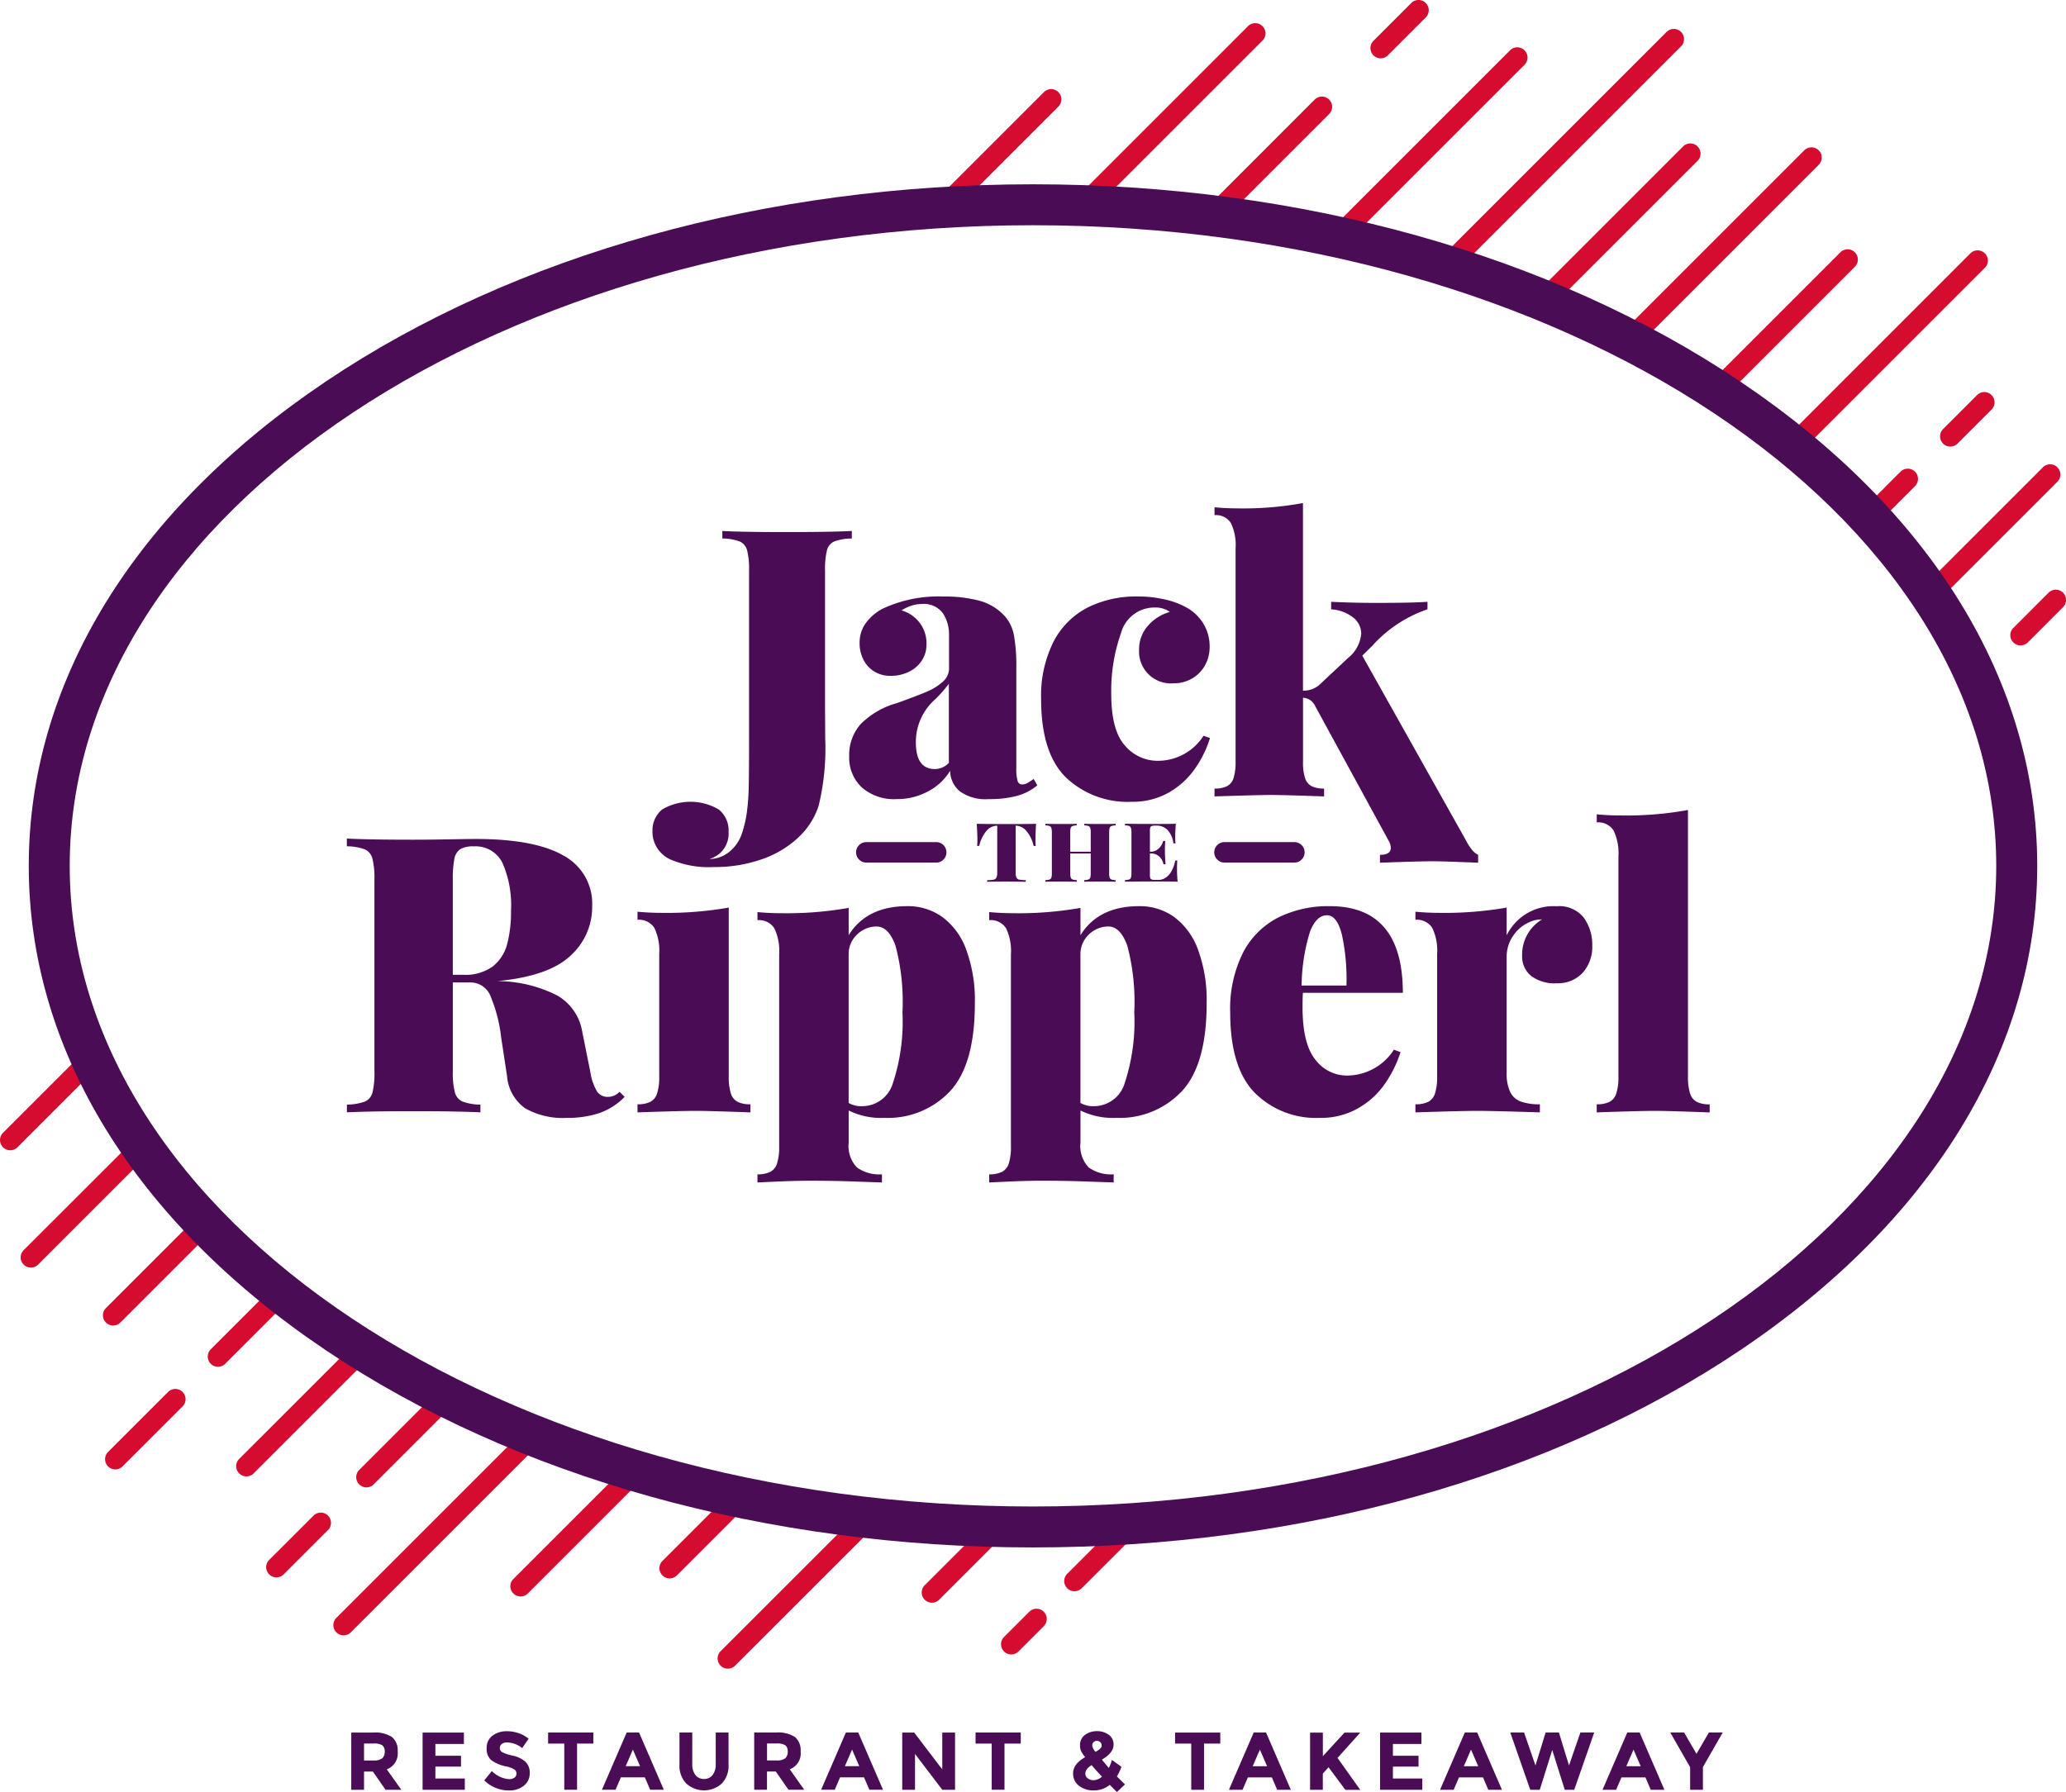<?xml version="1.0" encoding="UTF-8"?>
<svg xmlns="http://www.w3.org/2000/svg" width="230" height="199.564" viewBox="0 0 230 199.564">
  <g id="jack-the-ripperl-logo-negativ" transform="translate(-3.86 -9.24)">
    <path id="Pfad_79" data-name="Pfad 79" d="M5,250.3a1.14,1.14,0,0,1-.805-1.945l9.818-9.818a1.139,1.139,0,0,1,1.611,1.611l-9.818,9.818A1.131,1.131,0,0,1,5,250.3Z" transform="translate(0 -112.972)" fill="#d50c2f"></path>
    <path id="Pfad_80" data-name="Pfad 80" d="M28.09,323.511a1.14,1.14,0,0,1-.805-1.945l6.682-6.682a1.139,1.139,0,0,1,1.611,1.611L28.9,323.172a1.108,1.108,0,0,1-.805.339Z" transform="translate(-11.393 -150.644)" fill="#d50c2f"></path>
    <path id="Pfad_81" data-name="Pfad 81" d="M63.5,348.949A1.14,1.14,0,0,1,62.694,347l4.934-4.929a1.139,1.139,0,0,1,1.611,1.611l-4.934,4.934a1.139,1.139,0,0,1-.805.329Z" transform="translate(-28.865 -164.06)" fill="#d50c2f"></path>
    <path id="Pfad_82" data-name="Pfad 82" d="M224.98,367.951a1.14,1.14,0,0,1-.805-1.945l2.812-2.812a1.139,1.139,0,1,1,1.611,1.611l-2.812,2.812a1.131,1.131,0,0,1-.805.334Z" transform="translate(-108.541 -174.481)" fill="#d50c2f"></path>
    <path id="Pfad_83" data-name="Pfad 83" d="M446.78,145.071a1.14,1.14,0,0,1-.805-1.945L449.9,139.2a1.139,1.139,0,1,1,1.611,1.611l-3.916,3.921a1.143,1.143,0,0,1-.81.334Z" transform="translate(-217.981 -63.961)" fill="#d50c2f"></path>
    <path id="Pfad_84" data-name="Pfad 84" d="M431.34,101.489a1.14,1.14,0,0,1-.805-1.945l3.789-3.789a1.139,1.139,0,1,1,1.611,1.611l-3.789,3.789a1.111,1.111,0,0,1-.805.334Z" transform="translate(-210.362 -42.522)" fill="#d50c2f"></path>
    <path id="Pfad_85" data-name="Pfad 85" d="M214.814,40.061l9.286-9.286a1.139,1.139,0,0,0-1.611-1.611L211.42,40.233q1.695-.106,3.394-.172Z" transform="translate(-102.413 -9.666)" fill="#d50c2f"></path>
    <path id="Pfad_86" data-name="Pfad 86" d="M306.16,15.734a1.14,1.14,0,0,1-.805-1.945l4.215-4.215a1.139,1.139,0,1,1,1.611,1.611L306.965,15.4a1.123,1.123,0,0,1-.805.334Z" transform="translate(-148.597)" fill="#d50c2f"></path>
    <path id="Pfad_87" data-name="Pfad 87" d="M211.623,348.07l-4.878,4.878a1.139,1.139,0,1,0,1.611,1.611l6.388-6.388q-1.565-.03-3.121-.1Z" transform="translate(-99.941 -167.184)" fill="#d50c2f"></path>
    <path id="Pfad_88" data-name="Pfad 88" d="M442.786,111.634a1.137,1.137,0,0,0-1.611,0L429.23,123.58c.446.633.881,1.277,1.3,1.92l12.254-12.254a1.137,1.137,0,0,0,0-1.611Z" transform="translate(-209.884 -50.358)" fill="#d50c2f"></path>
    <path id="Pfad_89" data-name="Pfad 89" d="M245.255,33.013l16.738-16.738a1.139,1.139,0,0,0-1.611-1.611L242.17,32.876q1.543.053,3.085.137Z" transform="translate(-117.586 -2.511)" fill="#d50c2f"></path>
    <path id="Pfad_90" data-name="Pfad 90" d="M20,261.82,8.734,273.076a1.139,1.139,0,1,0,1.611,1.611L21.328,263.7q-.684-.935-1.332-1.884Z" transform="translate(-2.24 -124.627)" fill="#d50c2f"></path>
    <path id="Pfad_91" data-name="Pfad 91" d="M273.552,42.36l9.944-9.944a1.139,1.139,0,1,0-1.611-1.611L270.71,41.985q1.429.175,2.842.375Z" transform="translate(-131.668 -10.475)" fill="#d50c2f"></path>
    <path id="Pfad_92" data-name="Pfad 92" d="M35.862,278.91l-9.048,9.048a1.139,1.139,0,1,0,1.611,1.611l9.012-9.012c-.537-.542-1.064-1.094-1.575-1.646Z" transform="translate(-11.161 -133.059)" fill="#d50c2f"></path>
    <path id="Pfad_93" data-name="Pfad 93" d="M300.774,39.6l18.014-18.014a1.139,1.139,0,0,0-1.611-1.611L298.15,39c.876.193,1.753.4,2.624.6Z" transform="translate(-145.207 -5.132)" fill="#d50c2f"></path>
    <path id="Pfad_94" data-name="Pfad 94" d="M55.63,294.42l-5.785,5.785a1.139,1.139,0,1,0,1.611,1.611l5.968-5.968c-.6-.471-1.206-.947-1.793-1.429Z" transform="translate(-22.524 -140.712)" fill="#d50c2f"></path>
    <path id="Pfad_95" data-name="Pfad 95" d="M324.622,40.99l23.445-23.445a1.139,1.139,0,0,0-1.611-1.611L322.18,40.21c.821.253,1.631.512,2.442.78Z" transform="translate(-157.064 -3.138)" fill="#d50c2f"></path>
    <path id="Pfad_96" data-name="Pfad 96" d="M67.619,307.2,56.1,318.715a1.139,1.139,0,1,0,1.611,1.611l11.879-11.879q-1-.615-1.976-1.246Z" transform="translate(-25.613 -147.018)" fill="#d50c2f"></path>
    <path id="Pfad_97" data-name="Pfad 97" d="M345.695,57.406l14.691-14.691a1.139,1.139,0,1,0-1.611-1.611L343.42,56.459c.76.309,1.52.628,2.275.947Z" transform="translate(-167.544 -15.557)" fill="#d50c2f"></path>
    <path id="Pfad_98" data-name="Pfad 98" d="M89.865,317.76l-7.391,7.391a1.139,1.139,0,1,0,1.611,1.611L92,318.844q-1.071-.532-2.138-1.084Z" transform="translate(-38.624 -152.228)" fill="#d50c2f"></path>
    <path id="Pfad_99" data-name="Pfad 99" d="M364.453,62.334l18.754-18.759a1.139,1.139,0,1,0-1.611-1.611L362.33,61.23c.714.365,1.424.729,2.123,1.1Z" transform="translate(-176.874 -15.982)" fill="#d50c2f"></path>
    <path id="Pfad_100" data-name="Pfad 100" d="M96.892,326.5,77.454,345.938a1.139,1.139,0,1,0,1.611,1.611l20.122-20.122q-1.155-.456-2.295-.927Z" transform="translate(-36.148 -156.541)" fill="#d50c2f"></path>
    <path id="Pfad_101" data-name="Pfad 101" d="M383.6,79.146l13.161-13.161a1.139,1.139,0,0,0-1.611-1.611l-13.5,13.5q.988.623,1.95,1.272Z" transform="translate(-186.407 -27.039)" fill="#d50c2f"></path>
    <path id="Pfad_102" data-name="Pfad 102" d="M127.358,334.59,116.344,345.6a1.139,1.139,0,1,0,1.611,1.611l11.869-11.869c-.826-.248-1.651-.5-2.467-.755Z" transform="translate(-55.336 -160.532)" fill="#d50c2f"></path>
    <path id="Pfad_103" data-name="Pfad 103" d="M400.228,85.516l19.3-19.3a1.139,1.139,0,1,0-1.611-1.611L398.46,84.067c.593.476,1.185.963,1.768,1.449Z" transform="translate(-194.701 -27.153)" fill="#d50c2f"></path>
    <path id="Pfad_104" data-name="Pfad 104" d="M155.011,340.71l-5.9,5.9a1.139,1.139,0,1,0,1.611,1.611l6.935-6.935c-.887-.182-1.768-.37-2.649-.572Z" transform="translate(-71.506 -163.552)" fill="#d50c2f"></path>
    <path id="Pfad_105" data-name="Pfad 105" d="M417.065,117.3l3.1-3.1a1.139,1.139,0,1,0-1.611-1.611l-3.045,3.045q.8.821,1.555,1.667Z" transform="translate(-203.114 -50.827)" fill="#d50c2f"></path>
    <path id="Pfad_106" data-name="Pfad 106" d="M175.349,345.65,161.894,359.1a1.139,1.139,0,1,0,1.611,1.611L178.222,346q-1.444-.167-2.872-.35Z" transform="translate(-77.811 -165.99)" fill="#d50c2f"></path>
    <path id="Pfad_107" data-name="Pfad 107" d="M241.676,347.872l-3.612,3.612a1.139,1.139,0,1,0,1.611,1.611l5.41-5.405c-1.13.071-2.27.132-3.409.182Z" transform="translate(-115.395 -166.996)" fill="#d50c2f"></path>
    <path id="Pfad_108" data-name="Pfad 108" d="M121.978,201.543c-29.7,0-57.654-7.8-78.713-21.95-21.332-14.341-33.085-33.5-33.085-53.946S21.928,86.042,43.265,71.7c21.059-14.154,49.012-21.95,78.713-21.95s57.654,7.8,78.713,21.95c21.337,14.341,33.085,33.5,33.085,53.946s-11.748,39.6-33.085,53.946c-21.059,14.154-49.012,21.95-78.713,21.95Zm0-147.234c-59.129,0-107.239,32-107.239,71.337s48.105,71.337,107.239,71.337,107.234-32,107.234-71.337S181.107,54.309,121.978,54.309Z" transform="translate(-3.118 -19.988)" fill="#4A0D55"></path>
    <path id="Pfad_109" data-name="Pfad 109" d="M85.589,390.438a3.465,3.465,0,0,0-2.123-.5H81.05v6.373h1.424v-2.031h.983l1.413,2.031h1.753l-1.616-2.28a1.875,1.875,0,0,0,1.211-1.981,1.92,1.92,0,0,0-.628-1.611Zm-2.077,2.609H82.474v-1.89h1.069a1.759,1.759,0,0,1,.957.193.8.8,0,0,1,.274.7.957.957,0,0,1-.263.75,1.516,1.516,0,0,1-1,.243Zm5.481-3.11v6.373h4.7v-1.256H90.417v-1.322h2.852V392.52H90.417v-1.312h3.171v-1.266H88.993Zm9.372,1.1a2.8,2.8,0,0,1,1.712.628l.719-1.039a3.314,3.314,0,0,0-1.114-.618,3.887,3.887,0,0,0-1.277-.218,2.608,2.608,0,0,0-1.626.491,1.65,1.65,0,0,0-.653,1.4,1.63,1.63,0,0,0,.517,1.332,4.1,4.1,0,0,0,1.626.689,2.992,2.992,0,0,1,.937.344.532.532,0,0,1,.238.456.544.544,0,0,1-.223.456,1.007,1.007,0,0,1-.618.167,3,3,0,0,1-1.9-.9l-.846,1.039a3.907,3.907,0,0,0,2.725,1.12,2.573,2.573,0,0,0,1.692-.532,1.715,1.715,0,0,0,.643-1.388,1.644,1.644,0,0,0-.5-1.3A3.234,3.234,0,0,0,99,392.5a4.447,4.447,0,0,1-1.16-.39.506.506,0,0,1-.248-.441.542.542,0,0,1,.2-.446.837.837,0,0,1,.567-.177Zm9.635.127v-1.231h-5.035v1.231h1.8v5.142h1.424v-5.142Zm7.847,5.142-2.756-6.373h-1.378l-2.756,6.373h1.515l.593-1.378h2.67l.593,1.378Zm-2.644-2.624h-1.6l.8-1.849.8,1.849Zm5.811-.228v-3.521H117.59V393.5a2.826,2.826,0,0,0,.77,2.123,2.952,2.952,0,0,0,3.926.005,2.828,2.828,0,0,0,.765-2.128v-3.566h-1.424v3.521a1.912,1.912,0,0,1-.35,1.211,1.153,1.153,0,0,1-.952.441,1.169,1.169,0,0,1-.957-.441,1.923,1.923,0,0,1-.355-1.211Zm11.434-3.019a3.465,3.465,0,0,0-2.123-.5h-2.416v6.373h1.424v-2.031h.983l1.413,2.031h1.753l-1.616-2.28a1.875,1.875,0,0,0,1.211-1.981,1.92,1.92,0,0,0-.628-1.611Zm-2.072,2.609h-1.038v-1.89h1.069a1.759,1.759,0,0,1,.957.193.8.8,0,0,1,.274.7.957.957,0,0,1-.263.75,1.525,1.525,0,0,1-1,.243Zm11.874,3.262-2.756-6.373h-1.378l-2.756,6.373h1.515l.593-1.378h2.67l.593,1.378Zm-2.644-2.624h-1.6l.8-1.849.8,1.849Zm9.24.355-3.126-4.1h-1.332v6.373h1.424v-3.992l3.034,3.992h1.424v-6.373h-1.424v4.1Zm8.739-2.872v-1.231h-5.035v1.231h1.8v5.142h1.424v-5.142Zm10.7,5.405.9-.856-.9-.892a5.947,5.947,0,0,0,.512-1.069l-1.069-.765a4.02,4.02,0,0,1-.344.887c-.172-.187-.426-.5-.765-.922.871-.512,1.3-1.064,1.3-1.662a1.3,1.3,0,0,0-.542-1.109,2.151,2.151,0,0,0-1.307-.4,2.187,2.187,0,0,0-1.327.41,1.377,1.377,0,0,0-.562,1.185,1.477,1.477,0,0,0,.137.654,3.514,3.514,0,0,0,.436.643c-.892.517-1.342,1.109-1.342,1.778a1.7,1.7,0,0,0,.648,1.408,2.569,2.569,0,0,0,1.657.517,2.749,2.749,0,0,0,1.773-.618l.8.805Zm-3.511-2.067c0-.334.233-.648.7-.937.324.385.7.811,1.15,1.277a1.455,1.455,0,0,1-.9.4,1.089,1.089,0,0,1-.684-.208.65.65,0,0,1-.268-.532ZM164.429,391a.482.482,0,0,1,.162.4q0,.319-.684.684a1.342,1.342,0,0,1-.365-.7A.49.49,0,0,1,163.7,391a.522.522,0,0,1,.36-.142.579.579,0,0,1,.37.142Zm13.369.167v-1.231h-5.035v1.231h1.8v5.142h1.424v-5.142Zm7.852,5.142-2.756-6.373h-1.378l-2.756,6.373h1.515l.593-1.378h2.67l.593,1.378Zm-2.644-2.624h-1.6l.8-1.849.8,1.849Zm4.782,2.624h1.424v-1.8l.638-.709,1.869,2.518h1.662q-.441-.608-1.322-1.854c-.588-.831-.993-1.4-1.211-1.7l2.533-2.817h-1.758l-2.406,2.619v-2.619h-1.423v6.368Zm7.8-6.373v6.373h4.7v-1.256h-3.273v-1.322h2.852V392.52h-2.852v-1.312h3.171v-1.266h-4.595Zm13.566,6.373-2.756-6.373h-1.378l-2.756,6.373h1.515l.593-1.378h2.67l.593,1.378Zm-2.644-2.624h-1.6l.8-1.849.8,1.849Zm5.111-3.749h-1.54l2.224,6.373h1.059l1.388-4.433,1.393,4.433H217.2l2.224-6.373h-1.54l-1.266,3.668-1.12-3.668h-1.484l-1.13,3.668-1.266-3.668Zm15.618,6.373-2.756-6.373h-1.378l-2.756,6.373h1.515l.593-1.378h2.67l.593,1.378Zm-2.644-2.624H223l.8-1.849.8,1.849Zm6.925.106,2.209-3.855h-1.54l-1.378,2.371-1.378-2.371h-1.54l2.209,3.855v2.518h1.424v-2.518Z" transform="translate(-38.087 -187.769)" fill="#4A0D55"></path>
    <path id="Pfad_110" data-name="Pfad 110" d="M231.8,187.677v-.9a3.116,3.116,0,0,1-1.429-.274,1.576,1.576,0,0,1-.755-.947,6.03,6.03,0,0,1-.233-1.869V154a38.255,38.255,0,0,1-7.487.608c-.881,0-1.773-.041-2.67-.127v.9a2.02,2.02,0,0,1,1.869.892,5.773,5.773,0,0,1,.547,2.893V183.68a5.859,5.859,0,0,1-.233,1.869,1.576,1.576,0,0,1-.755.947,3.116,3.116,0,0,1-1.429.274v.9q4.962-.167,6.454-.167t6.12.172ZM217.643,172.15a4.319,4.319,0,0,0,1.084-3.08,5.116,5.116,0,0,0-.927-3.06,3.47,3.47,0,0,0-3.029-1.292,5.8,5.8,0,0,0-5.572,3.237v-3.09a40.093,40.093,0,0,1-7.487.588c-.871,0-1.758-.041-2.67-.127v.9a2.02,2.02,0,0,1,1.869.892,5.773,5.773,0,0,1,.547,2.893V183.68a5.858,5.858,0,0,1-.233,1.869,1.576,1.576,0,0,1-.755.947,3.116,3.116,0,0,1-1.429.274v.9q5.3-.167,6.895-.167c1.1,0,3.43.056,6.96.167v-.9a6.021,6.021,0,0,1-2.143-.314,2.128,2.128,0,0,1-1.175-1.084,4.885,4.885,0,0,1-.38-2.133V170.332a4.058,4.058,0,0,1,.724-2.325,4.113,4.113,0,0,1,1.819-1.525,3.122,3.122,0,0,1,1.388-.294,4.564,4.564,0,0,0-2.209,4.017,2.8,2.8,0,0,0,.988,2.259,4.338,4.338,0,0,0,2.857.831,3.784,3.784,0,0,0,2.877-1.145Zm-16.657-12.442c.8,0,2.482.056,5.035.162v-.876a2.065,2.065,0,0,1-.674-.552,5.74,5.74,0,0,1-.6-.907c-.2-.36-.329-.6-.4-.724l-11.221-20,1.079-1.059a14.525,14.525,0,0,1,6.18-4.1v-.836q-1.634.122-5.709.122-2.629,0-5.015-.122v.836a4.357,4.357,0,0,1,2.4.876,2.265,2.265,0,0,1,.947,1.834,3.876,3.876,0,0,1-1.469,2.71l-3.222,3.019a2.594,2.594,0,0,1-1.793.613V119.82a36.915,36.915,0,0,1-7.259.593c-.856,0-1.722-.041-2.589-.122v.876a1.955,1.955,0,0,1,1.814.866,5.587,5.587,0,0,1,.532,2.806v23.779a5.879,5.879,0,0,1-.223,1.814,1.548,1.548,0,0,1-.735.917,3.022,3.022,0,0,1-1.388.263v.876q4.81-.16,6.261-.162t5.937.162v-.876a3.1,3.1,0,0,1-1.388-.263,1.548,1.548,0,0,1-.735-.917,5.727,5.727,0,0,1-.223-1.814V141.5a1.57,1.57,0,0,1,1.348.917l8.262,15.147a1.7,1.7,0,0,1,.162.653c0,.517-.4.775-1.206.775v.876q4.483-.16,5.892-.162Zm-24.341-.993a1.142,1.142,0,0,0,1.14,1.14h7.781a1.14,1.14,0,1,0,0-2.28h-7.781a1.138,1.138,0,0,0-1.14,1.14ZM166.7,146.821q-1.52-1.7-1.52-5.719a19.25,19.25,0,0,1,1.079-6.783,3.847,3.847,0,0,1,3.774-2.867,2.736,2.736,0,0,1,1.672.491,4.95,4.95,0,0,0-2.437,1.54,3.893,3.893,0,0,0-.988,2.639,3.545,3.545,0,0,0,3.83,3.769,4.046,4.046,0,0,0,2.062-.532,3.827,3.827,0,0,0,1.439-1.459,4.181,4.181,0,0,0,.522-2.072,4.852,4.852,0,0,0-.674-2.538,5.01,5.01,0,0,0-1.834-1.8,8.764,8.764,0,0,0-2.356-.907,13.064,13.064,0,0,0-3.151-.36,12.08,12.08,0,0,0-5.557,1.226,8.815,8.815,0,0,0-3.8,3.794,13.423,13.423,0,0,0-1.388,6.444q0,5.957,2.751,8.678a9.958,9.958,0,0,0,7.32,2.72,8.115,8.115,0,0,0,4.119-1.018,8.912,8.912,0,0,0,2.908-2.629,12.342,12.342,0,0,0,1.7-3.445l-.714-.263a6.038,6.038,0,0,1-5.056,2.791,4.752,4.752,0,0,1-3.7-1.7Zm-12.036,5.608a5.945,5.945,0,0,0,2.285-1.175l-.405-.714c-.284.2-.522.355-.7.461a1.225,1.225,0,0,1-.6.152.508.508,0,0,1-.491-.4,4.633,4.633,0,0,1-.142-1.4V138.184a19.127,19.127,0,0,0-.274-3.683,4.384,4.384,0,0,0-1.089-2.173,5.907,5.907,0,0,0-2.771-1.641,15.347,15.347,0,0,0-4.037-.461,14.674,14.674,0,0,0-6.692,1.348,5.432,5.432,0,0,0-1.884,1.6,3.69,3.69,0,0,0-.7,2.234,3.967,3.967,0,0,0,.431,1.854,3.222,3.222,0,0,0,1.206,1.317,3.344,3.344,0,0,0,1.793.481,4.541,4.541,0,0,0,2.1-.471,3.526,3.526,0,0,0,1.418-1.266,3.256,3.256,0,0,0,.5-1.773,3.794,3.794,0,0,0-2.791-3.774,4.86,4.86,0,0,1,1.069-.512,3.509,3.509,0,0,1,1.13-.2,2.651,2.651,0,0,1,2.437,1.049,4.371,4.371,0,0,1,.664,2.376v3.734a1.982,1.982,0,0,1-.724,1.52,6.448,6.448,0,0,1-1.793,1.1q-1.071.456-3.293,1.256a9.121,9.121,0,0,0-4.017,2.325,5.145,5.145,0,0,0-1.287,3.571,4.534,4.534,0,0,0,1.4,3.485,5.436,5.436,0,0,0,3.865,1.307,7.254,7.254,0,0,0,3.506-.856,6.3,6.3,0,0,0,2.467-2.3A2.99,2.99,0,0,0,148.3,151.9a4.869,4.869,0,0,0,3.232.887,11.976,11.976,0,0,0,3.131-.355Zm-7.563-3.683a2.113,2.113,0,0,1-1.55.694q-2.12,0-2.123-2.958a6.325,6.325,0,0,1,2.042-4.711,12.76,12.76,0,0,0,1.631-1.834v8.81Zm-12.751-24.656a5.851,5.851,0,0,1,1.95-.324v-.836q-2.568.122-7.4.122-4.749,0-7.016-.122v.836a5.913,5.913,0,0,1,1.925.324,1.5,1.5,0,0,1,.826.978,8.458,8.458,0,0,1,.223,2.285v19.088q0,3.45-.041,5.066a24.484,24.484,0,0,1-.223,2.888,12.54,12.54,0,0,1-.613,2.447,4.375,4.375,0,0,1-1.408,1.884,3.583,3.583,0,0,1-2.123.735,3.711,3.711,0,0,0,1.028-.527,2.952,2.952,0,0,0,1.1-2.487,2.992,2.992,0,0,0-1.1-2.508,6.208,6.208,0,0,0-6.292,0,3,3,0,0,0-1.079,2.437c0,.02-.005.041-.005.061v.02a3.519,3.519,0,0,0,.086.74c.005.01.005.025.01.035a3.439,3.439,0,0,0,2.006,2.32,10.825,10.825,0,0,0,4.671.8,15.844,15.844,0,0,0,5.456-.887,11.3,11.3,0,0,0,4.037-2.427,8.4,8.4,0,0,0,2.234-3.5,27.092,27.092,0,0,0,.735-7.467l-.02-3.425V127.353a8.772,8.772,0,0,1,.213-2.285,1.49,1.49,0,0,1,.821-.978ZM115.11,165.453c-.871,0-1.758-.041-2.67-.127v.9a2.02,2.02,0,0,1,1.869.892,5.773,5.773,0,0,1,.547,2.893V183.68a5.858,5.858,0,0,1-.233,1.869,1.576,1.576,0,0,1-.755.947,3.116,3.116,0,0,1-1.429.274v.9q4.962-.167,6.454-.167t6.12.167v-.9a3.116,3.116,0,0,1-1.429-.274,1.576,1.576,0,0,1-.755-.947,6.029,6.029,0,0,1-.233-1.869V164.866a40.092,40.092,0,0,1-7.487.588Zm-6.94,22.3a7.277,7.277,0,0,0,2.837-1.809l-.567-.567a1.764,1.764,0,0,1-1.322.567,1.381,1.381,0,0,1-1.19-.608,6.068,6.068,0,0,1-.745-2.188l-.9-4.478a5.7,5.7,0,0,0-2.766-4.007,14.831,14.831,0,0,0-6.657-1.611q5.7-.547,8.116-2.827a7.307,7.307,0,0,0,2.416-5.517,6.072,6.072,0,0,0-3.207-5.643q-3.207-1.839-9.767-1.839c-.547,0-1.54.015-2.984.041s-2.756.041-3.931.041q-4.962,0-7.421-.127v.861a6.048,6.048,0,0,1,1.986.334,1.521,1.521,0,0,1,.851,1.008,8.683,8.683,0,0,1,.233,2.356v21.363a9.043,9.043,0,0,1-.218,2.356,1.508,1.508,0,0,1-.841,1.008,6.139,6.139,0,0,1-2.006.339v.861q2.462-.129,7.675-.127,4.666,0,7.188.127v-.861a5.891,5.891,0,0,1-1.986-.339,1.522,1.522,0,0,1-.851-1.008,8.482,8.482,0,0,1-.233-2.356v-9.9h1.955a2.387,2.387,0,0,1,2.249,1.545,16.689,16.689,0,0,1,1.175,4.574l.654,4.291a4.872,4.872,0,0,0,2.026,3.607,8.489,8.489,0,0,0,4.615,1.064,11.338,11.338,0,0,0,3.617-.527ZM96.321,171.421a5.139,5.139,0,0,1-3.267.927H91.878v-10.6a11.372,11.372,0,0,1,.177-2.315,1.62,1.62,0,0,1,.674-1.084,2.887,2.887,0,0,1,1.484-.3,3.329,3.329,0,0,1,3.176,1.809,11.643,11.643,0,0,1,.968,5.339,14.115,14.115,0,0,1-.431,3.744,4.674,4.674,0,0,1-1.606,2.482Zm49.372-11.565a1.14,1.14,0,0,0,0-2.28h-7.781a1.14,1.14,0,0,0,0,2.28Zm-17.229,5.638c-.881,0-1.773-.041-2.67-.127v.9a2.02,2.02,0,0,1,1.869.892,5.773,5.773,0,0,1,.547,2.893v21.4a6.012,6.012,0,0,1-.233,1.895,1.591,1.591,0,0,1-.755.947,3.116,3.116,0,0,1-1.429.274v.907l2.335-.106q1.847-.084,3.6-.086c1.6,0,3.207.025,4.823.086l3.1.106v-.907a4.3,4.3,0,0,1-2.786-.765,3.475,3.475,0,0,1-.917-2.766v-3.576a8.206,8.206,0,0,0,4.017.821,9.473,9.473,0,0,0,7.264-2.964q2.766-2.964,2.766-9.8a16.262,16.262,0,0,0-.968-5.983,7.821,7.821,0,0,0-2.66-3.627,6.541,6.541,0,0,0-3.88-1.2q-4.544,0-6.54,3.237V164.9a39.558,39.558,0,0,1-7.482.593Zm7.482,4.564a2.918,2.918,0,0,1,.441-1.586,3.175,3.175,0,0,1,1.155-1.1,3.039,3.039,0,0,1,1.515-.4c.881,0,1.586.709,2.1,2.123a24.41,24.41,0,0,1,.78,7.442,21.855,21.855,0,0,1-1.064,7.872,3.574,3.574,0,0,1-3.414,2.573,2.842,2.842,0,0,1-1.515-.36v-16.56Zm14.26-14.524c.046.674.071,1.277.071,1.809a5.41,5.41,0,0,1-.03.653h.233a3.934,3.934,0,0,1,.856-1.727,1.587,1.587,0,0,1,1.14-.522h.01v5.218a1.371,1.371,0,0,1-.086.557.451.451,0,0,1-.314.233,3.136,3.136,0,0,1-.724.056v.182c.912-.02,1.606-.025,2.082-.025.532,0,1.272.01,2.219.025v-.182a3.488,3.488,0,0,1-.724-.056.451.451,0,0,1-.314-.233,1.274,1.274,0,0,1-.086-.557v-5.218h.01a1.591,1.591,0,0,1,1.135.527,3.885,3.885,0,0,1,.856,1.727h.233a5.41,5.41,0,0,1-.03-.653c0-.532.02-1.135.071-1.809-.638.02-1.738.025-3.3.025s-2.665-.01-3.308-.03Zm14.742,5.491V156.5A1.738,1.738,0,0,1,165,156a.331.331,0,0,1,.2-.213,1.529,1.529,0,0,1,.471-.071v-.182c-.365.02-.932.025-1.7.025s-1.378-.01-1.793-.025v.182a1.518,1.518,0,0,1,.466.071.343.343,0,0,1,.2.213,1.715,1.715,0,0,1,.051.5v2.148h-2.28V156.5a1.942,1.942,0,0,1,.051-.5.331.331,0,0,1,.2-.213,1.529,1.529,0,0,1,.471-.071v-.182c-.4.02-.957.025-1.692.025-.816,0-1.418-.01-1.8-.025v.182a1.518,1.518,0,0,1,.466.071.365.365,0,0,1,.2.213,1.677,1.677,0,0,1,.056.5v4.524a1.941,1.941,0,0,1-.051.5.331.331,0,0,1-.2.213,1.529,1.529,0,0,1-.471.071v.182c.385-.02.988-.025,1.8-.025.735,0,1.3.01,1.692.025v-.182a1.518,1.518,0,0,1-.466-.071.343.343,0,0,1-.2-.213,1.677,1.677,0,0,1-.056-.5v-2.188h2.28v2.188a1.886,1.886,0,0,1-.051.5.343.343,0,0,1-.2.213,1.529,1.529,0,0,1-.471.071v.182c.415-.02,1.013-.025,1.793-.025s1.342.01,1.7.025v-.182a1.518,1.518,0,0,1-.466-.071.343.343,0,0,1-.2-.213,1.544,1.544,0,0,1-.056-.5Zm7.624.968a13.912,13.912,0,0,1-.071-1.53c0-.339.01-.623.03-.836H172.3a3.665,3.665,0,0,1-.456,1.256,2.015,2.015,0,0,1-.674.694,1.447,1.447,0,0,1-.735.208H170.1a1.479,1.479,0,0,1-.4-.041.255.255,0,0,1-.172-.157,1.122,1.122,0,0,1-.046-.38v-2.371h.1a1.366,1.366,0,0,1,1.155.588,1.551,1.551,0,0,1,.253.618h.233c-.041-.6-.066-1.033-.066-1.3l-.005-.41c0-.233.015-.532.041-.887h-.233a1.672,1.672,0,0,1-.729,1.018,1.193,1.193,0,0,1-.648.182h-.1v-2.335a1.108,1.108,0,0,1,.046-.375.245.245,0,0,1,.172-.157,1.479,1.479,0,0,1,.4-.041h.132a1.69,1.69,0,0,1,1.19.461,2.626,2.626,0,0,1,.674,1.52h.233a5.447,5.447,0,0,1-.03-.659c0-.451.025-.963.071-1.53-.42.02-1.125.025-2.118.025q-2.371,0-3.546-.025v.182a1.518,1.518,0,0,1,.466.071.365.365,0,0,1,.2.213,1.677,1.677,0,0,1,.056.5v4.524a1.738,1.738,0,0,1-.051.5.331.331,0,0,1-.2.213,1.529,1.529,0,0,1-.471.071v.182c.785-.02,1.966-.025,3.546-.025,1.079-.005,1.854.005,2.315.025Zm-18.308,3.5c-.881,0-1.773-.041-2.67-.127v.9a2.02,2.02,0,0,1,1.869.892,5.773,5.773,0,0,1,.547,2.893v21.4a6.012,6.012,0,0,1-.233,1.895,1.591,1.591,0,0,1-.755.947,3.116,3.116,0,0,1-1.429.274v.907l2.335-.106q1.846-.084,3.6-.086c1.6,0,3.207.025,4.823.086l3.1.106v-.907a4.293,4.293,0,0,1-2.786-.765,3.474,3.474,0,0,1-.912-2.766v-3.576a8.206,8.206,0,0,0,4.017.821,9.473,9.473,0,0,0,7.264-2.964q2.766-2.964,2.766-9.8a16.263,16.263,0,0,0-.968-5.983,7.821,7.821,0,0,0-2.66-3.627,6.541,6.541,0,0,0-3.88-1.2q-4.544,0-6.54,3.237V164.9a39.616,39.616,0,0,1-7.487.593Zm7.487,4.564a2.919,2.919,0,0,1,.441-1.586,3.175,3.175,0,0,1,1.155-1.1,3.039,3.039,0,0,1,1.515-.4c.881,0,1.586.709,2.1,2.123a24.41,24.41,0,0,1,.78,7.442,21.855,21.855,0,0,1-1.064,7.872,3.574,3.574,0,0,1-3.414,2.573,2.842,2.842,0,0,1-1.515-.36v-16.56Zm18.1-.172a13.9,13.9,0,0,0-1.429,6.646q0,6.14,2.72,8.946a9.635,9.635,0,0,0,7.244,2.806,8.326,8.326,0,0,0,4.245-1.054,9.119,9.119,0,0,0,2.984-2.7,13.246,13.246,0,0,0,1.768-3.566l-.735-.274a6.23,6.23,0,0,1-5.213,2.882,4.395,4.395,0,0,1-3.521-1.758q-1.444-1.755-1.439-5.9c0-.7.015-1.221.041-1.555h11.125q0-9.65-8.136-9.65a12.519,12.519,0,0,0-5.729,1.261,9.059,9.059,0,0,0-3.926,3.911Zm6.52,3.658a21.091,21.091,0,0,1,.927-5.973c.476-1.231,1.1-1.849,1.895-1.849q1.132,0,1.672,2.2a23.4,23.4,0,0,1,.5,5.623h-4.99Z" transform="translate(-37.608 -54.562)" fill="#4A0D55"></path>
  </g>
</svg>
